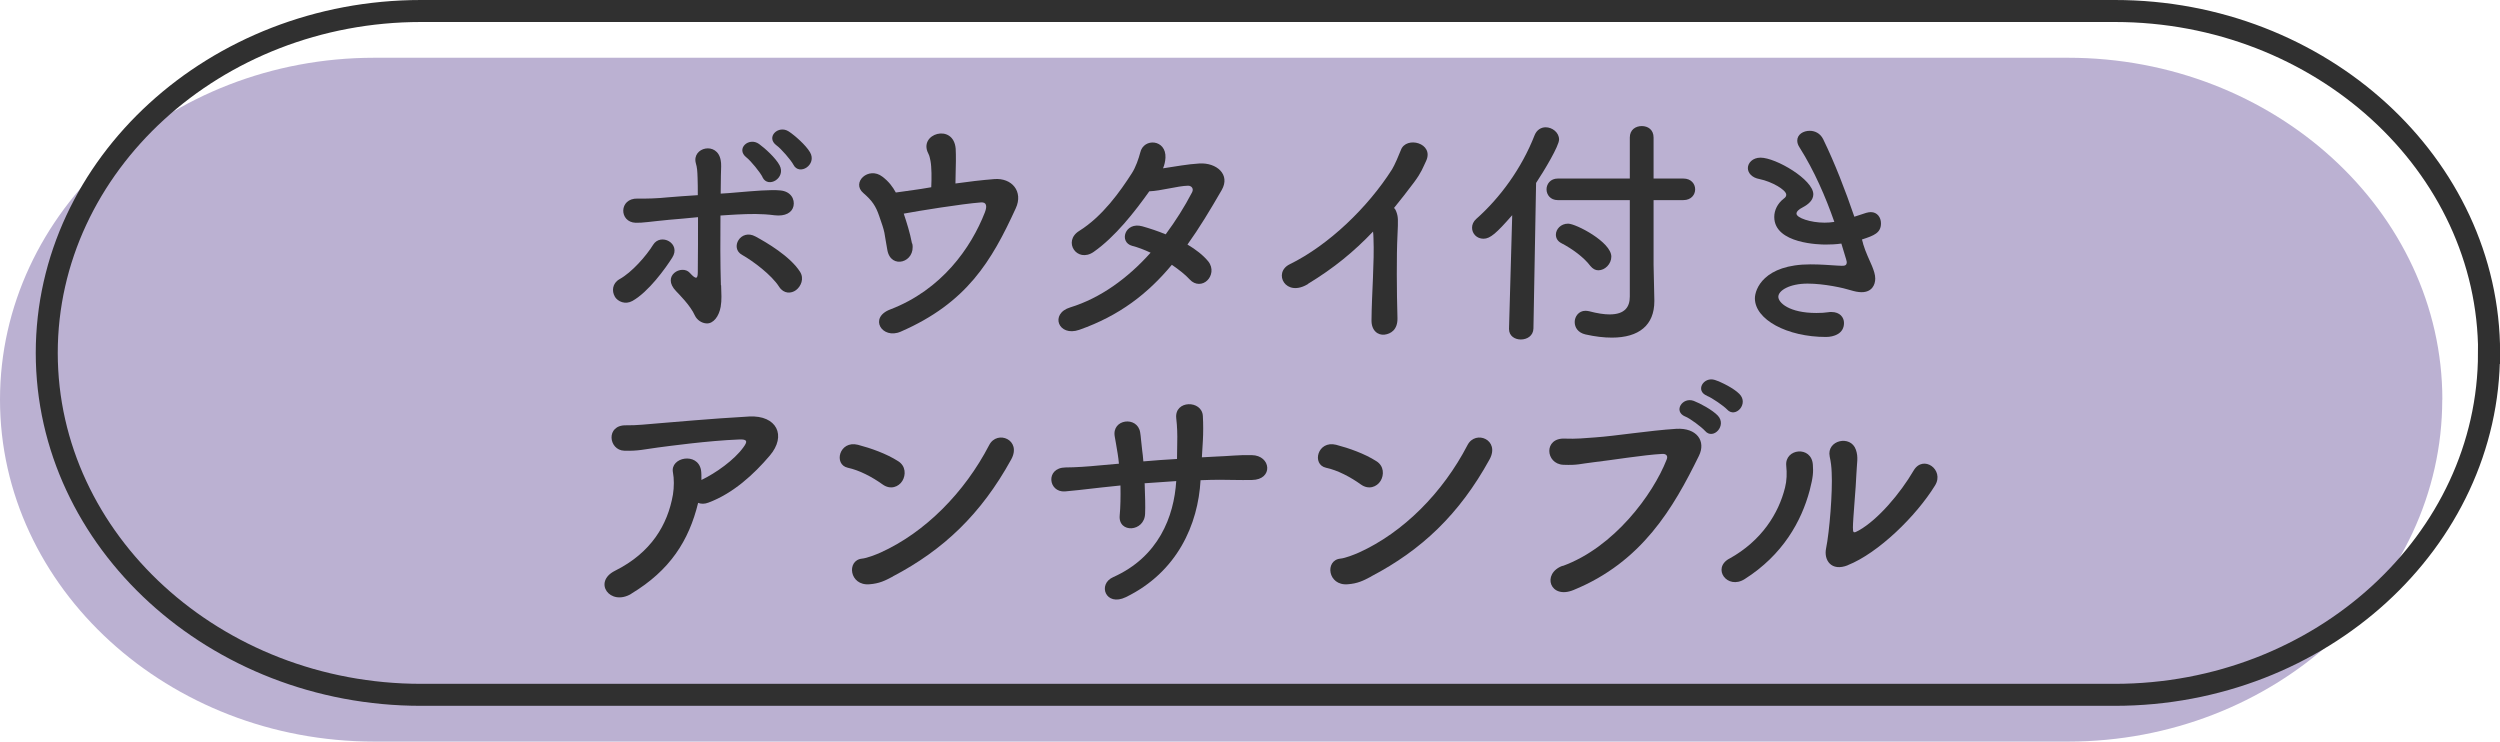 <?xml version="1.0" encoding="UTF-8"?>
<svg id="_レイヤー_2" data-name="レイヤー 2" xmlns="http://www.w3.org/2000/svg" viewBox="0 0 227.25 67.41">
  <defs>
    <style>
      .cls-1 {
        fill: #303030;
      }

      .cls-2 {
        fill: #bbb1d2;
      }

      .cls-3 {
        fill: none;
        stroke: #303030;
        stroke-miterlimit: 10;
        stroke-width: 2px;
      }
    </style>
  </defs>
  <g id="_レイヤー_1-2" data-name="レイヤー 1">
    <g>
      <g>
        <path class="cls-2" d="M222,36.33c0,17.09-15.31,31.08-34.02,31.08H34.02C15.31,67.41,0,53.43,0,36.33S15.31,5.25,34.02,5.25h153.97c18.71,0,34.02,13.99,34.02,31.08Z"/>
        <path class="cls-3" d="M226.25,32.08c0,17.09-15.31,31.08-34.02,31.08H38.27c-18.71,0-34.02-13.99-34.02-31.08S19.56,1,38.27,1h153.97c18.71,0,34.02,13.99,34.02,31.08Z"/>
      </g>
      <g>
        <path class="cls-1" d="M55.89,26.96c-.29-.49-.24-1.2.42-1.58,1.13-.62,2.46-2.15,3.06-3.13.69-1.11,2.58-.13,1.73,1.18-.6.95-2.15,3.11-3.62,3.93-.64.35-1.31.07-1.6-.4ZM65.55,25.94c.02.71.07,1.33-.04,1.95-.16.89-.67,1.53-1.27,1.51-.47-.02-.89-.33-1.07-.71-.42-.95-1.53-2.02-1.71-2.22-1.38-1.42.53-2.46,1.24-1.67.62.69.73.51.73-.09.02-1.58.02-3.37.02-4.97-.95.09-1.84.18-2.64.24-1.69.16-2.4.29-3.02.27-1.53-.04-1.55-2.24.16-2.2.78.02,1.91-.02,2.73-.11.78-.07,1.71-.13,2.75-.2,0-.6,0-1.13-.02-1.58-.02-.62-.04-.93-.16-1.33-.38-1.44,1.95-2,2.26-.27.07.31.04.75.02,1.4,0,.44-.02,1-.02,1.64.49-.02.98-.07,1.47-.11,1.55-.13,3.09-.27,3.95-.18.98.09,1.33.82,1.2,1.42-.13.6-.75.95-1.71.84-1.22-.16-2.26-.13-3.49-.07-.51.02-.98.07-1.44.09-.02,2.04-.02,4.4.04,6.33ZM70.83,26.08c-.69-1.09-2.38-2.35-3.37-2.91-1.15-.62-.13-2.42,1.22-1.67.98.53,3.13,1.78,4.04,3.2.4.62.09,1.33-.36,1.67-.44.33-1.11.35-1.53-.29ZM69.32,16.11c-.2-.42-1.07-1.49-1.47-1.8-1-.78.22-1.89,1.15-1.22.53.38,1.51,1.27,1.86,1.93.62,1.15-1.04,2.15-1.55,1.09ZM72.12,14.97c-.22-.42-1.13-1.47-1.53-1.75-1.02-.75.16-1.89,1.11-1.27.55.36,1.55,1.24,1.93,1.89.67,1.13-.98,2.18-1.51,1.13Z"/>
        <path class="cls-1" d="M82.93,22.15c.16.84-.31,1.44-.89,1.6-.58.16-1.22-.13-1.38-1.02-.13-.69-.2-1.22-.27-1.58-.07-.35-.22-.8-.47-1.51-.31-.91-.64-1.4-1.44-2.09-1.13-.96.47-2.46,1.73-1.49.58.44.93.91,1.22,1.44.58-.09,1.15-.16,1.71-.24.33-.04.87-.13,1.51-.24.04-.82.04-1.82-.07-2.4-.07-.29-.07-.42-.2-.67-.93-1.8,2.29-2.78,2.49-.44.02.33.02.71.02,1.13,0,.58-.04,1.33-.04,2.04,1.13-.16,2.38-.31,3.53-.4,1.6-.13,2.66,1.13,1.95,2.66-2.2,4.8-4.44,8.59-10.46,11.21-1.69.73-2.93-1.27-.95-2.02,4.66-1.78,7.35-5.59,8.61-8.84.22-.58.13-.93-.36-.89-1.73.13-5.75.78-7.02,1.02.27.82.56,1.71.75,2.71Z"/>
        <path class="cls-1" d="M98.11,29.98c-1.91.67-2.71-1.47-.82-2.04,2.73-.84,5.22-2.64,7.3-4.97-.58-.27-1.15-.49-1.67-.62-1.24-.33-.67-2.22.91-1.78.64.18,1.38.42,2.13.73.89-1.2,1.71-2.49,2.4-3.82.18-.35-.07-.6-.36-.6-.95.02-2.46.47-3.53.51-1.33,1.87-3.09,4.13-5.06,5.51-1.51,1.04-2.84-.96-1.31-1.91,2.13-1.33,3.73-3.6,4.77-5.22.38-.58.64-1.38.78-1.91.31-1.35,2.38-1.2,2.29.49-.02.31-.09.64-.22.95,1.09-.16,2.24-.38,3.31-.44,1.55-.09,2.84,1,2.02,2.42-1.04,1.8-2.04,3.46-3.11,4.95.75.44,1.42.96,1.89,1.53.49.62.31,1.35-.09,1.73-.4.4-1.09.47-1.6-.09-.4-.44-.98-.89-1.62-1.33-2.18,2.62-4.75,4.62-8.41,5.91Z"/>
        <path class="cls-1" d="M118.91,25.81c-2.06,1.27-3.22-1.02-1.69-1.78,3.57-1.75,7.13-5.19,9.32-8.64.22-.35.64-1.33.8-1.75.47-1.31,3.06-.64,2.29,1-.29.6-.4,1-1.09,1.93-.62.82-1.22,1.6-1.82,2.33.09.09.16.2.2.33.18.49.18.69.11,2.2-.09,1.73-.07,5.11,0,7.5.02,1.04-.6,1.42-1.18,1.49-.58.07-1.2-.35-1.18-1.33.02-2.38.27-5.31.18-7.42,0-.22-.02-.42-.04-.62-1.73,1.82-3.57,3.33-5.91,4.75Z"/>
        <path class="cls-1" d="M137.45,19.57c-1.4,1.6-1.98,2.13-2.6,2.13s-1.04-.47-1.04-1c0-.27.11-.56.38-.8,2.18-1.93,4.13-4.6,5.31-7.62.2-.49.6-.71,1-.71.6,0,1.22.47,1.22,1.11,0,.58-1.33,2.8-2.09,3.95l-.24,13.23c-.02.67-.58,1-1.15,1-.53,0-1.07-.31-1.07-.95v-.04l.29-10.3ZM148.15,18.19h-6.55c-.67,0-1.02-.49-1.02-.98s.36-.98,1.02-.98h6.55v-3.73c0-.71.53-1.04,1.09-1.04s1.07.33,1.07,1.04v3.73h2.71c.71,0,1.07.49,1.07.98s-.36.98-1.07.98h-2.71v5.88l.07,3.2v.11c0,2.18-1.4,3.31-3.86,3.31-.71,0-1.51-.09-2.4-.29-.69-.16-.98-.64-.98-1.13s.36-1.02.98-1.02c.11,0,.22.02.33.04.75.2,1.38.29,1.86.29,1.4,0,1.84-.69,1.84-1.62v-8.77ZM144.56,24.17c-.6-.8-1.69-1.58-2.62-2.06-.36-.18-.51-.47-.51-.78,0-.49.44-1,1.11-1,.71,0,3.93,1.67,3.93,3,0,.67-.58,1.24-1.18,1.24-.27,0-.51-.13-.73-.4Z"/>
        <path class="cls-1" d="M169.35,22.15c.24.8.58,1.47.82,2.04.16.4.29.78.29,1.13,0,.58-.31,1.24-1.24,1.24-.31,0-.64-.07-1-.18-.62-.2-2.4-.6-3.91-.6-1.62,0-2.66.62-2.66,1.2,0,.53.98,1.47,3.46,1.47.4,0,.78-.02,1.09-.07.09-.02.18-.02.27-.02.78,0,1.15.49,1.15,1,0,.98-.93,1.27-1.64,1.27-3.53,0-6.46-1.58-6.46-3.51,0-.82.8-3.09,5.06-3.09.91,0,1.75.07,2.4.11.16,0,.29.02.42.02.24,0,.47,0,.47-.33,0-.04,0-.13-.49-1.69-.49.07-.95.09-1.44.09-.42,0-4.66-.04-4.66-2.51,0-.6.29-1.22.87-1.67.16-.11.22-.22.22-.35,0-.44-1.33-1.2-2.42-1.42-.73-.13-1.07-.58-1.07-1,0-.47.44-.95,1.15-.95,1.4,0,4.8,2,4.8,3.33,0,.53-.44.91-.95,1.18-.4.2-.58.4-.58.58,0,.38,1.27.82,2.55.82.29,0,.6-.02.89-.07-.8-2.29-1.82-4.64-3.15-6.75-.16-.24-.22-.44-.22-.64,0-.56.55-.89,1.13-.89.47,0,.95.22,1.22.75,1.07,2.2,2.02,4.66,2.84,7.06.36-.11.71-.24,1.07-.35.16-.04.29-.07.42-.07.6,0,.93.49.93,1.02,0,.87-.62,1.11-1.73,1.47l.11.38Z"/>
        <path class="cls-1" d="M57.38,53.98c-1.93,1.15-3.51-1.07-1.49-2.09,3.29-1.64,4.8-4.17,5.28-6.93.11-.67.11-1.47,0-2.02-.27-1.38,2.24-1.87,2.55-.22.04.22.04.56.04.91,1.33-.64,2.98-1.82,3.8-2.95.38-.51.44-.78-.4-.73-2.8.11-6.37.6-7.37.73-1.2.16-1.8.33-3.04.29-1.44-.04-1.71-2.35.16-2.31.95.02,2-.11,2.93-.18.98-.07,4.68-.42,8.26-.62,2.49-.13,3.44,1.73,1.86,3.57-1.42,1.67-3.31,3.42-5.57,4.26-.33.13-.67.13-.93.02-.84,3.44-2.55,6.13-6.08,8.26Z"/>
        <path class="cls-1" d="M80.22,44.03c-.93-.67-2.11-1.29-3.15-1.51-1.33-.29-.78-2.51.91-2.09,1.18.31,2.58.8,3.66,1.49.71.44.71,1.27.38,1.8s-1.07.84-1.8.31ZM81.17,52.4c-.75.4-1.24.64-2.13.71-1.84.16-2.11-2.18-.69-2.33.44-.04,1.24-.35,1.71-.56,4.02-1.82,7.62-5.44,9.86-9.77.73-1.4,2.98-.47,2,1.31-2.75,5-6.19,8.24-10.75,10.63Z"/>
        <path class="cls-1" d="M104.05,43.95c.04,1.11.07,2.13.04,2.73-.04,1.69-2.46,1.82-2.31.18.07-.73.09-1.71.07-2.73-.67.07-1.27.13-1.71.18-1.8.2-2.64.31-3.33.36-1.53.11-1.8-2.15.04-2.18.89,0,2.15-.09,3.04-.18.36-.04,1-.09,1.82-.16-.02-.31-.07-.6-.11-.89-.09-.6-.2-1.15-.27-1.58-.29-1.6,2.06-1.89,2.31-.38.07.38.09.93.18,1.6.04.33.09.67.11,1.04.98-.09,2.04-.16,3.06-.22,0-.49.02-.95.02-1.44.02-.75,0-1.51-.09-2.26-.18-1.67,2.35-1.67,2.42-.2.04.73.04,1.53,0,2.26-.02.49-.07,1-.09,1.49.47-.02.91-.04,1.31-.07,1.15-.04,2.09-.16,3.22-.13,1.78.02,1.98,2.24.02,2.26-1.2.02-1.95-.02-2.98-.02-.53,0-1.11.02-1.69.04-.22,4.02-2.11,8.35-6.79,10.63-1.84.89-2.6-1.18-1.15-1.82,4.13-1.84,5.53-5.51,5.73-8.73-1,.07-1.98.13-2.89.2Z"/>
        <path class="cls-1" d="M123.69,44.03c-.93-.67-2.11-1.29-3.15-1.51-1.33-.29-.78-2.51.91-2.09,1.18.31,2.58.8,3.66,1.49.71.44.71,1.27.38,1.8s-1.07.84-1.8.31ZM124.65,52.4c-.75.4-1.24.64-2.13.71-1.84.16-2.11-2.18-.69-2.33.44-.04,1.24-.35,1.71-.56,4.02-1.82,7.62-5.44,9.86-9.77.73-1.4,2.98-.47,2,1.31-2.75,5-6.19,8.24-10.75,10.63Z"/>
        <path class="cls-1" d="M142.04,51.45c4.66-1.69,8.21-6.48,9.46-9.68.16-.38-.11-.53-.4-.51-1.71.09-4.66.58-6.19.75-1.35.16-1.49.29-2.8.24-1.64-.07-1.82-2.49.16-2.38.98.04,1.8-.04,2.73-.11,1.86-.13,4.88-.62,7.37-.78,1.86-.11,2.73,1.11,2.06,2.46-2.33,4.75-5.17,9.64-11.39,12.19-2.15.89-2.93-1.49-1-2.2ZM153.18,37.86c-1.11-.47-.24-1.8.78-1.42.58.22,1.69.82,2.18,1.33.87.91-.42,2.26-1.15,1.4-.29-.33-1.35-1.13-1.8-1.31ZM155.18,35.98c-1.13-.44-.33-1.78.71-1.44.6.2,1.71.75,2.22,1.27.89.89-.36,2.24-1.11,1.42-.31-.33-1.38-1.07-1.82-1.24Z"/>
        <path class="cls-1" d="M157.2,50.78c2.93-1.62,4.48-4.11,5.06-6.46.16-.62.18-1.31.11-1.98-.16-1.58,2.31-1.86,2.42-.09.04.69.04,1.04-.29,2.33-.75,2.8-2.44,5.86-5.91,8.06-1.58,1-3-.98-1.4-1.86ZM167.97,51.38c-1.51.6-2.2-.47-1.98-1.53.31-1.51.6-5.13.51-6.88-.02-.56-.07-.95-.18-1.47-.31-1.49,1.91-2,2.38-.62.24.69.09,1.13.04,2.31-.02.89-.31,4-.31,4.75,0,.51.04.56.55.27,1.73-.98,3.75-3.35,4.97-5.44.87-1.47,2.82-.07,1.95,1.35-1.71,2.78-5.15,6.15-7.95,7.26Z"/>
      </g>
    </g>
  </g>
</svg>
